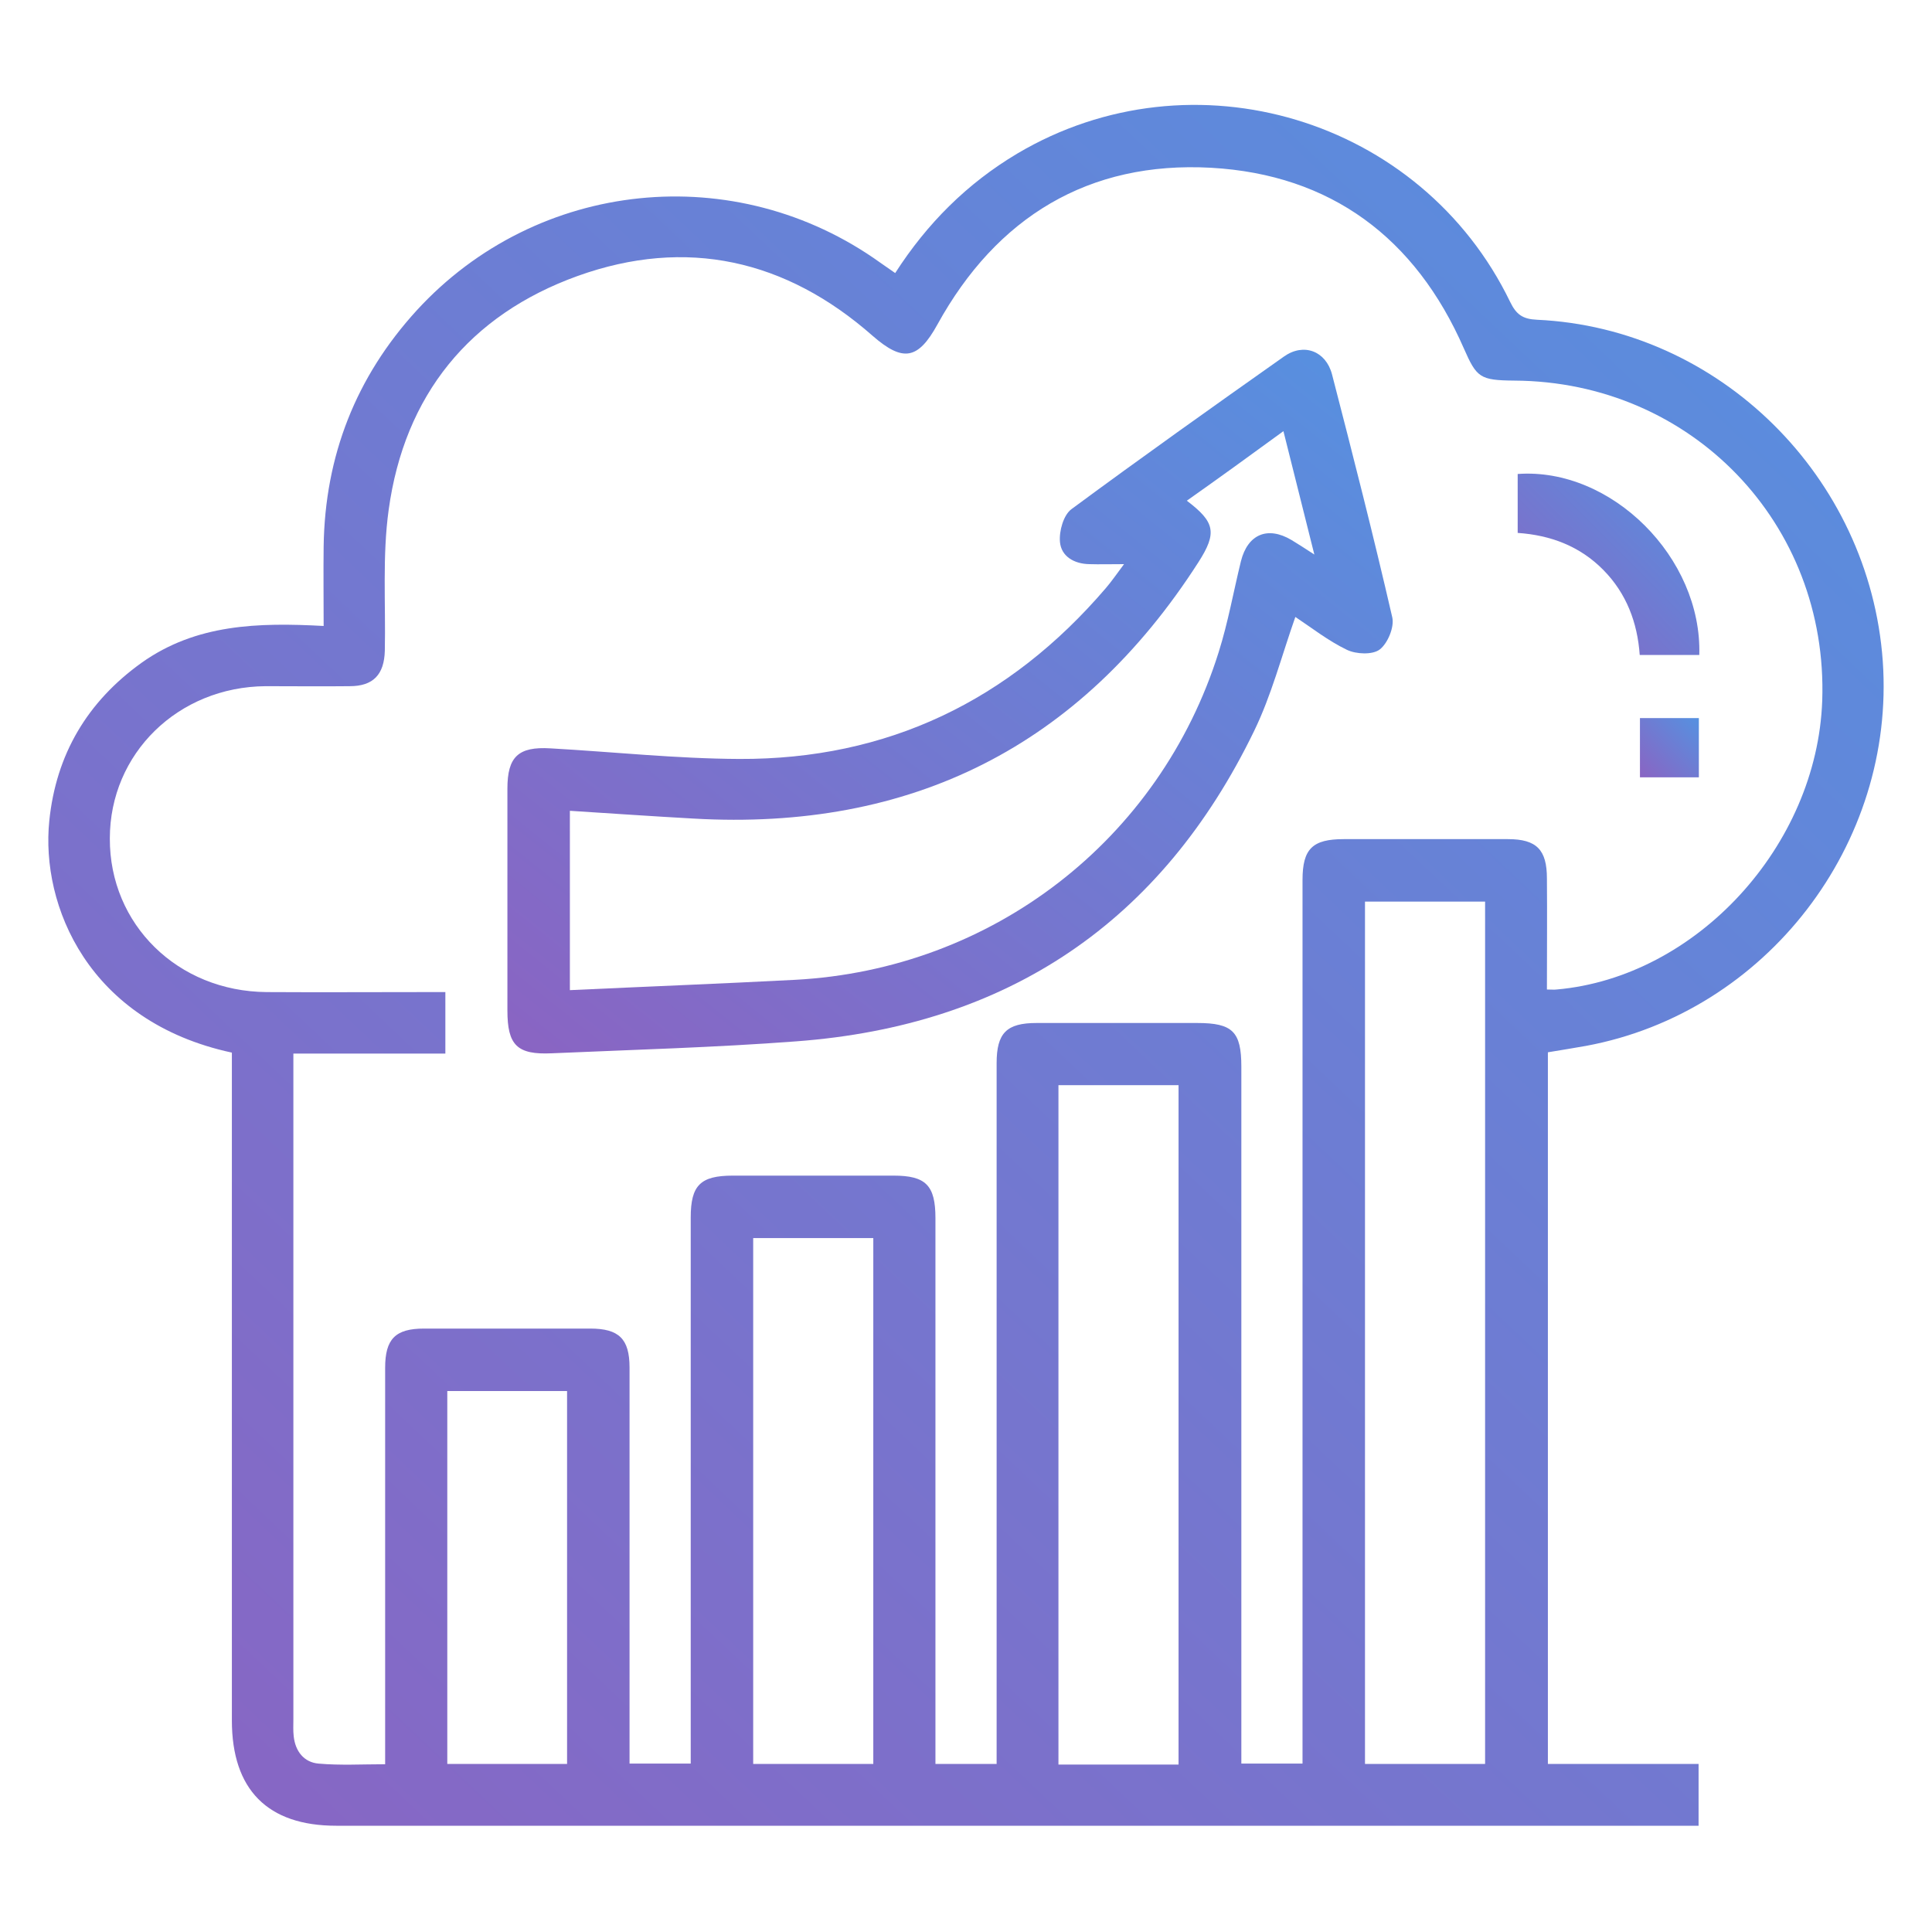<svg width="60" height="60" viewBox="0 0 60 60" fill="none" xmlns="http://www.w3.org/2000/svg">
<path d="M7.201 32.69C2.741 31.73 1.261 28.12 1.531 25.49C1.741 23.43 2.711 21.79 4.401 20.58C6.091 19.38 8.011 19.33 10.051 19.44C10.051 18.58 10.041 17.78 10.051 16.97C10.091 14.16 11.051 11.71 12.941 9.64C16.681 5.56 22.841 4.93 27.341 8.16C27.481 8.26 27.631 8.36 27.801 8.48C28.791 6.94 30.031 5.7 31.591 4.77C37.041 1.54 44.141 3.67 46.901 9.38C47.091 9.77 47.291 9.91 47.731 9.93C53.401 10.19 58.061 14.81 58.471 20.53C58.871 26.22 54.851 31.44 49.261 32.48C48.871 32.55 48.491 32.61 48.071 32.68C48.071 38.38 48.071 49.05 48.071 54.78C49.611 54.78 51.161 54.78 52.751 54.78C52.751 55.44 52.751 56.04 52.751 56.7C52.521 56.7 52.311 56.7 52.101 56.7C38.211 56.7 24.331 56.7 10.441 56.7C8.311 56.7 7.201 55.58 7.201 53.43C7.201 48.4 7.201 38.38 7.201 33.35C7.201 33.14 7.201 32.91 7.201 32.69ZM48.041 30.73C48.181 30.73 48.261 30.74 48.341 30.73C52.681 30.35 56.431 26.27 56.591 21.76C56.781 16.26 52.531 11.85 47.031 11.82C45.961 11.81 45.861 11.73 45.461 10.82C43.961 7.39 41.331 5.42 37.611 5.21C33.811 5 30.951 6.74 29.111 10.08C28.511 11.17 28.041 11.25 27.101 10.43C24.411 8.06 21.311 7.36 17.941 8.57C14.581 9.78 12.561 12.27 12.071 15.83C11.871 17.27 11.981 18.75 11.951 20.21C11.931 20.95 11.591 21.31 10.861 21.31C9.991 21.32 9.121 21.31 8.251 21.31C5.531 21.33 3.411 23.4 3.411 26.04C3.401 28.71 5.521 30.79 8.281 30.81C9.921 30.82 11.561 30.81 13.211 30.81C13.421 30.81 13.631 30.81 13.831 30.81C13.831 31.48 13.831 32.07 13.831 32.72C12.251 32.72 10.701 32.72 9.111 32.72C9.111 33 9.111 33.21 9.111 33.43C9.111 38.42 9.111 48.41 9.111 53.39C9.111 53.57 9.101 53.75 9.121 53.92C9.171 54.39 9.441 54.73 9.891 54.77C10.571 54.83 11.251 54.79 11.961 54.79C11.961 52.3 11.961 44.89 11.961 42.48C11.961 41.58 12.281 41.26 13.171 41.26C14.891 41.26 16.611 41.26 18.331 41.26C19.221 41.26 19.551 41.58 19.551 42.47C19.551 44.69 19.551 51.9 19.551 54.12C19.551 54.33 19.551 54.54 19.551 54.77C20.211 54.77 20.811 54.77 21.451 54.77C21.451 54.52 21.451 54.3 21.451 54.09C21.451 50.33 21.451 41.57 21.451 37.81C21.451 36.81 21.751 36.51 22.761 36.51C24.421 36.51 26.081 36.51 27.751 36.51C28.751 36.51 29.051 36.81 29.051 37.83C29.051 41.61 29.051 50.39 29.051 54.17C29.051 54.38 29.051 54.59 29.051 54.78C29.731 54.78 30.321 54.78 30.951 54.78C30.951 54.51 30.951 54.28 30.951 54.05C30.951 48.71 30.951 38.36 30.951 33.02C30.951 32.08 31.261 31.77 32.191 31.77C33.851 31.77 35.511 31.77 37.181 31.77C38.281 31.77 38.551 32.04 38.551 33.13C38.551 38.45 38.551 48.78 38.551 54.1C38.551 54.33 38.551 54.56 38.551 54.77C39.231 54.77 39.831 54.77 40.451 54.77C40.451 54.49 40.451 54.25 40.451 54.01C40.451 46.78 40.451 34.56 40.451 27.33C40.451 26.36 40.761 26.06 41.731 26.06C43.431 26.06 45.131 26.06 46.831 26.06C47.721 26.06 48.041 26.39 48.041 27.28C48.051 28.42 48.041 29.54 48.041 30.73ZM42.391 28C42.391 35.29 42.391 47.54 42.391 54.78C43.661 54.78 44.901 54.78 46.121 54.78C46.121 47.5 46.121 35.26 46.121 28C44.871 28 43.651 28 42.391 28ZM36.601 54.8C36.601 49.4 36.601 39.05 36.601 33.7C35.341 33.7 34.121 33.7 32.871 33.7C32.871 39.08 32.871 49.43 32.871 54.8C34.131 54.8 35.351 54.8 36.601 54.8ZM23.391 38.45C23.391 42.26 23.391 51.03 23.391 54.78C24.671 54.78 25.901 54.78 27.121 54.78C27.121 50.98 27.121 42.23 27.121 38.45C25.871 38.45 24.651 38.45 23.391 38.45ZM13.891 43.2C13.891 45.43 13.891 52.62 13.891 54.78C15.171 54.78 16.401 54.78 17.611 54.78C17.611 52.56 17.611 45.4 17.611 43.2C16.371 43.2 15.151 43.2 13.891 43.2Z" fill="url(#paint0_linear_1894_602)"/>
<path d="M40.228 19.16C39.798 20.381 39.488 21.59 38.948 22.701C36.068 28.64 31.298 31.851 24.728 32.34C22.208 32.531 19.668 32.6 17.138 32.711C16.058 32.761 15.758 32.461 15.758 31.381C15.758 29.081 15.758 26.791 15.758 24.491C15.758 23.5 16.098 23.18 17.098 23.241C19.048 23.351 21.008 23.561 22.958 23.57C27.558 23.59 31.348 21.761 34.338 18.27C34.518 18.061 34.668 17.84 34.908 17.52C34.478 17.52 34.148 17.53 33.828 17.52C33.358 17.511 32.958 17.28 32.918 16.831C32.888 16.491 33.028 15.991 33.278 15.81C35.458 14.2 37.668 12.63 39.878 11.07C40.488 10.64 41.178 10.9 41.368 11.63C42.018 14.14 42.658 16.651 43.238 19.171C43.308 19.471 43.098 19.98 42.848 20.171C42.628 20.34 42.118 20.32 41.828 20.18C41.248 19.901 40.728 19.491 40.228 19.16ZM36.858 15.55C37.728 16.21 37.808 16.541 37.218 17.46C33.548 23.18 28.298 25.811 21.528 25.421C20.258 25.351 18.978 25.261 17.698 25.18C17.698 27.09 17.698 28.91 17.698 30.75C20.058 30.64 22.368 30.55 24.678 30.43C30.808 30.11 36.018 26.09 37.848 20.25C38.138 19.331 38.308 18.37 38.538 17.43C38.748 16.59 39.368 16.331 40.108 16.77C40.308 16.89 40.508 17.02 40.818 17.221C40.478 15.87 40.178 14.671 39.858 13.39C38.818 14.15 37.848 14.851 36.858 15.55Z" fill="url(#paint1_linear_1894_602)"/>
<path d="M47.133 16.55C47.133 15.92 47.133 15.32 47.133 14.72C50.043 14.51 52.863 17.32 52.773 20.34C52.173 20.34 51.573 20.34 50.923 20.34C50.853 19.34 50.513 18.43 49.793 17.7C49.063 16.96 48.153 16.62 47.133 16.55Z" fill="url(#paint2_linear_1894_602)"/>
<path d="M50.93 22.301C51.54 22.301 52.13 22.301 52.76 22.301C52.76 22.901 52.76 23.501 52.76 24.141C52.16 24.141 51.56 24.141 50.93 24.141C50.93 23.531 50.93 22.951 50.93 22.301Z" fill="url(#paint3_linear_1894_602)"/>
<defs>
<linearGradient id="paint0_linear_1894_602" x1="63.396" y1="-0.917" x2="4.621" y2="61.324" gradientUnits="userSpaceOnUse">
<stop stop-color="#5195E3"/>
<stop offset="1" stop-color="#8B63C2"/>
</linearGradient>
<linearGradient id="paint1_linear_1894_602" x1="45.614" y1="9.155" x2="22.124" y2="38.498" gradientUnits="userSpaceOnUse">
<stop stop-color="#5195E3"/>
<stop offset="1" stop-color="#8B63C2"/>
</linearGradient>
<linearGradient id="paint2_linear_1894_602" x1="53.26" y1="14.269" x2="47.057" y2="20.44" gradientUnits="userSpaceOnUse">
<stop stop-color="#5195E3"/>
<stop offset="1" stop-color="#8B63C2"/>
</linearGradient>
<linearGradient id="paint3_linear_1894_602" x1="52.917" y1="22.157" x2="50.89" y2="24.159" gradientUnits="userSpaceOnUse">
<stop stop-color="#5195E3"/>
<stop offset="1" stop-color="#8B63C2"/>
</linearGradient>
</defs>
</svg>
